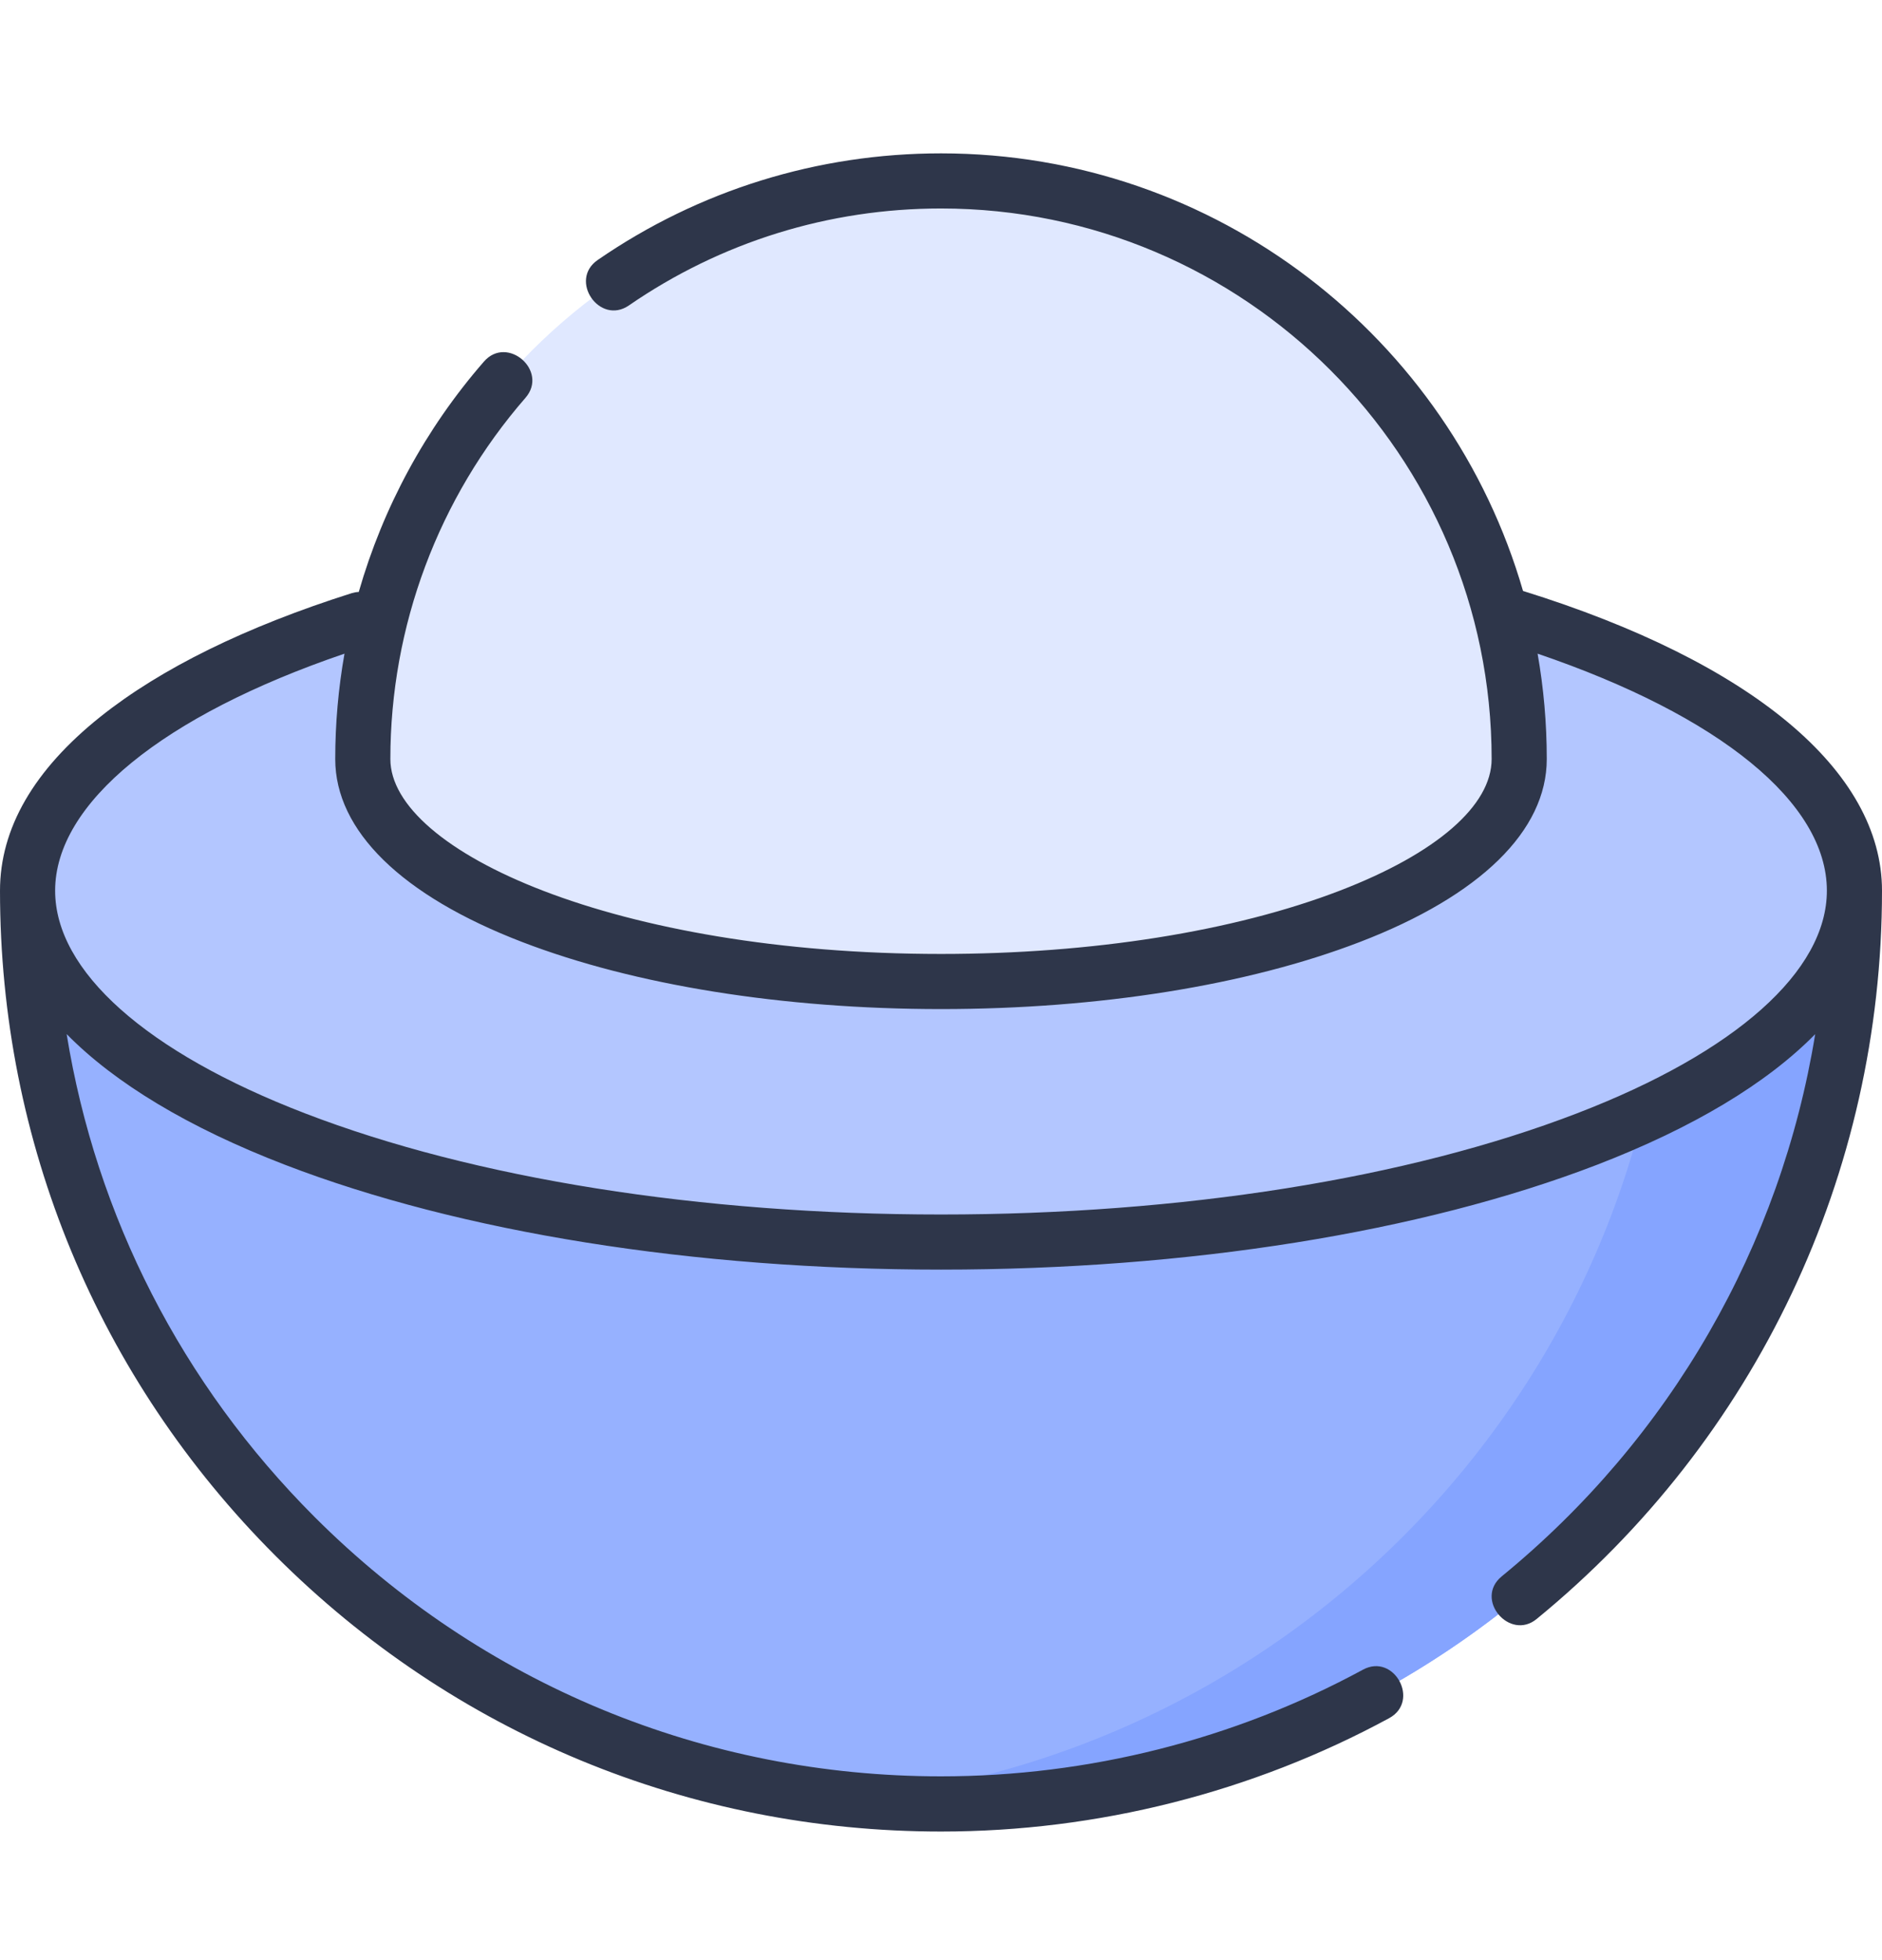 <svg width="24" height="25" viewBox="0 0 24 25" fill="none" xmlns="http://www.w3.org/2000/svg">
<g clip-path="url(#clip0_71_2096)">
<path d="M23.648 11.359C23.648 17.793 18.433 23.008 12 23.008C5.567 23.008 0.352 17.793 0.352 11.359H23.648Z" fill="#96B1FF"/>
<path d="M21.305 11.359C21.305 17.397 16.711 22.362 10.828 22.949C11.213 22.988 11.604 23.008 12 23.008C18.433 23.008 23.648 17.793 23.648 11.359H21.305Z" fill="#85A4FF"/>
<path d="M12 15.841C18.433 15.841 23.648 13.835 23.648 11.359C23.648 8.884 18.433 6.877 12 6.877C5.567 6.877 0.352 8.884 0.352 11.359C0.352 13.835 5.567 15.841 12 15.841Z" fill="#B3C6FF"/>
<path d="M12 2.308C7.928 2.308 4.626 5.609 4.626 9.681C4.626 11.248 7.928 12.518 12 12.518C16.072 12.518 19.374 11.248 19.374 9.681C19.374 5.609 16.072 2.308 12 2.308Z" fill="#E0E8FF"/>
<path d="M19.422 7.537C18.491 4.317 15.516 1.956 12 1.956C10.427 1.956 8.913 2.426 7.622 3.316C7.248 3.574 7.647 4.153 8.021 3.895C9.195 3.086 10.57 2.659 12 2.659C15.872 2.659 19.022 5.809 19.022 9.681C19.022 10.275 18.317 10.886 17.088 11.359C15.734 11.88 13.928 12.167 12 12.167C7.862 12.167 4.978 10.857 4.978 9.681C4.978 7.987 5.59 6.351 6.701 5.074C6.999 4.731 6.469 4.269 6.171 4.612C5.425 5.469 4.884 6.473 4.575 7.55C4.546 7.551 4.516 7.556 4.486 7.565C3.131 7.995 2.052 8.526 1.281 9.141C0.431 9.82 0 10.566 0 11.36C0 14.565 1.248 17.578 3.515 19.845C5.781 22.111 8.795 23.36 12 23.36C13.996 23.36 15.972 22.86 17.715 21.914C18.114 21.697 17.779 21.079 17.38 21.296C15.739 22.186 13.879 22.656 12 22.656C8.982 22.656 6.146 21.481 4.012 19.348C2.316 17.651 1.226 15.511 0.85 13.189C1.466 13.816 2.406 14.383 3.637 14.857C5.876 15.718 8.846 16.193 12 16.193C15.153 16.193 18.124 15.718 20.363 14.857C21.593 14.383 22.532 13.817 23.148 13.19C22.709 15.886 21.306 18.341 19.151 20.105C18.795 20.397 19.252 20.932 19.596 20.649C22.395 18.358 24 14.972 24 11.36C24 9.83 22.334 8.443 19.422 7.537ZM20.11 14.2C17.95 15.032 15.069 15.49 12 15.49C8.931 15.49 6.05 15.032 3.89 14.2C1.865 13.421 0.703 12.386 0.703 11.36C0.703 10.246 2.076 9.127 4.393 8.337C4.315 8.778 4.275 9.228 4.275 9.681C4.275 10.595 5.122 11.424 6.66 12.015C8.092 12.566 9.988 12.87 12 12.87C14.012 12.87 15.908 12.566 17.34 12.015C18.878 11.424 19.725 10.595 19.725 9.681C19.725 9.223 19.685 8.774 19.608 8.337C21.93 9.128 23.297 10.238 23.297 11.36C23.297 12.386 22.136 13.421 20.11 14.2Z" fill="#2E364A"/>
</g>
<defs>
<clipPath id="clip0_71_2096">
<rect width="24" height="24" fill="white" transform="translate(0 0.658)"/>
</clipPath>
</defs>
</svg>

